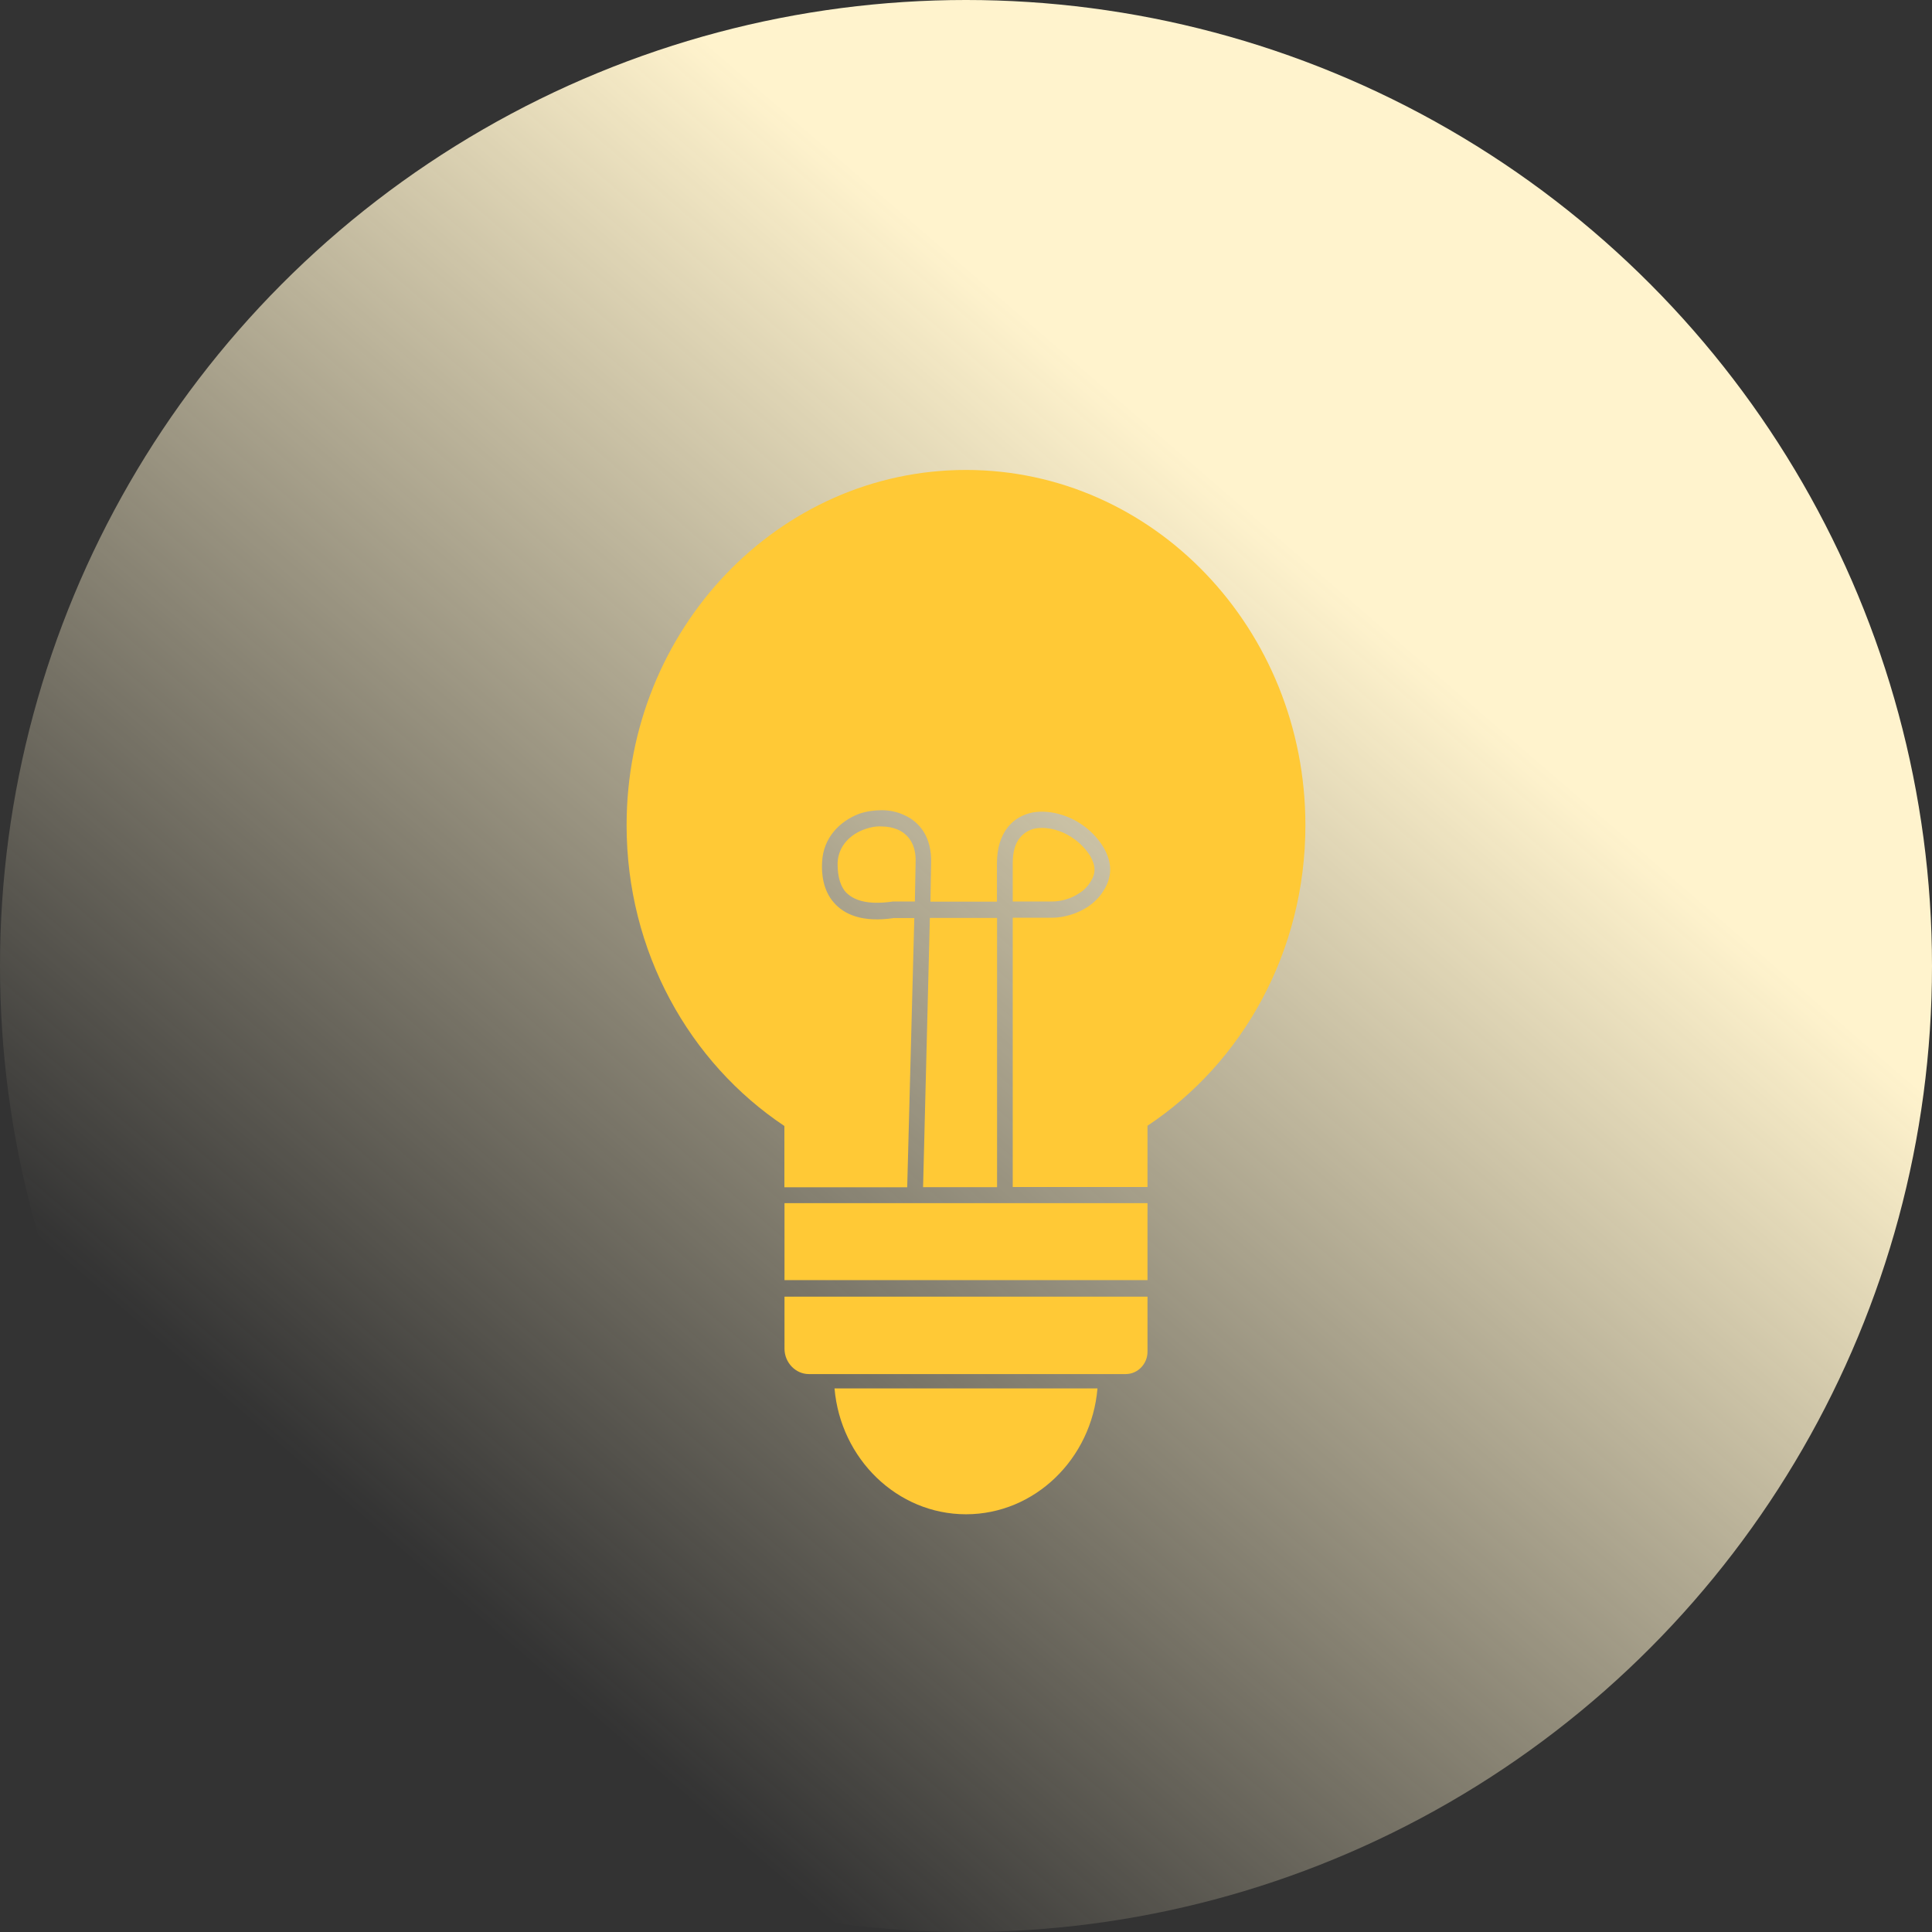 <svg width="37" height="37" viewBox="0 0 37 37" fill="none" xmlns="http://www.w3.org/2000/svg">
<rect x="0" y="0" width="37" height="37" fill="#333333" stroke="none"/>
<circle cx="18.5" cy="18.5" r="18.5" fill="url(#paint0_linear_256_2800)"/>
<g clip-path="url(#clip0_256_2800)">
<path fill-rule="evenodd" clip-rule="evenodd" d="M18.5 9C22.089 9 25 12.047 25 15.804C25 18.228 23.792 20.355 21.976 21.559V22.733H19.395V17.576H20.139C20.389 17.576 20.639 17.493 20.832 17.367C20.954 17.284 21.061 17.18 21.131 17.061C21.211 16.942 21.261 16.799 21.261 16.65C21.261 16.514 21.218 16.374 21.131 16.224C20.945 15.918 20.645 15.699 20.33 15.604C20.144 15.545 19.951 15.53 19.778 15.559C19.592 15.597 19.422 15.687 19.299 15.844C19.17 16.008 19.093 16.234 19.093 16.533V17.268H17.819L17.832 16.526C17.846 16.039 17.617 15.739 17.31 15.607C17.181 15.547 17.031 15.516 16.888 15.516C16.745 15.516 16.595 15.537 16.459 15.583C16.08 15.725 15.764 16.046 15.744 16.512C15.73 16.735 15.764 17.051 15.966 17.282C16.166 17.515 16.518 17.672 17.124 17.581H17.51L17.374 22.738H15.022V21.564C13.208 20.355 12 18.228 12 15.804C12 12.047 14.911 9 18.5 9ZM21.018 26.59C20.904 27.938 19.817 29 18.5 29C17.183 29 16.098 27.938 15.982 26.59H21.015H21.018ZM21.976 23.042V24.516H15.024V23.042H21.974H21.976ZM21.976 24.832V25.887C21.976 26.12 21.79 26.315 21.56 26.315H15.489C15.24 26.315 15.024 26.098 15.024 25.828V24.832H21.974H21.976ZM19.095 22.736V17.579H17.808L17.678 22.736H19.095ZM17.521 17.265L17.535 16.517C17.549 16.179 17.399 15.977 17.192 15.887C17.099 15.849 16.999 15.828 16.893 15.828C16.779 15.82 16.67 15.842 16.563 15.88C16.284 15.977 16.055 16.201 16.041 16.524C16.041 16.688 16.055 16.913 16.191 17.078C16.334 17.234 16.598 17.339 17.099 17.265H17.521ZM19.395 17.265H20.139C20.332 17.265 20.525 17.206 20.675 17.101C20.761 17.049 20.832 16.973 20.882 16.892C20.931 16.816 20.961 16.742 20.961 16.652C20.961 16.569 20.931 16.488 20.882 16.398C20.732 16.158 20.496 15.98 20.246 15.903C20.103 15.858 19.96 15.844 19.83 15.866C19.717 15.887 19.608 15.949 19.531 16.046C19.445 16.151 19.395 16.308 19.395 16.533V17.268V17.265Z" fill="#FFC936"/>
</g>
<defs>
<linearGradient id="paint0_linear_256_2800" x1="30" y1="4.5" x2="8" y2="30" gradientUnits="userSpaceOnUse">
<stop offset="0.236" stop-color="#FFF3CD"/>
<stop offset="1" stop-color="#FFF3CD" stop-opacity="0"/>
</linearGradient>
<clipPath id="clip0_256_2800">
<rect width="13" height="20" fill="white" transform="translate(12 9)"/>
</clipPath>
</defs>
</svg>
